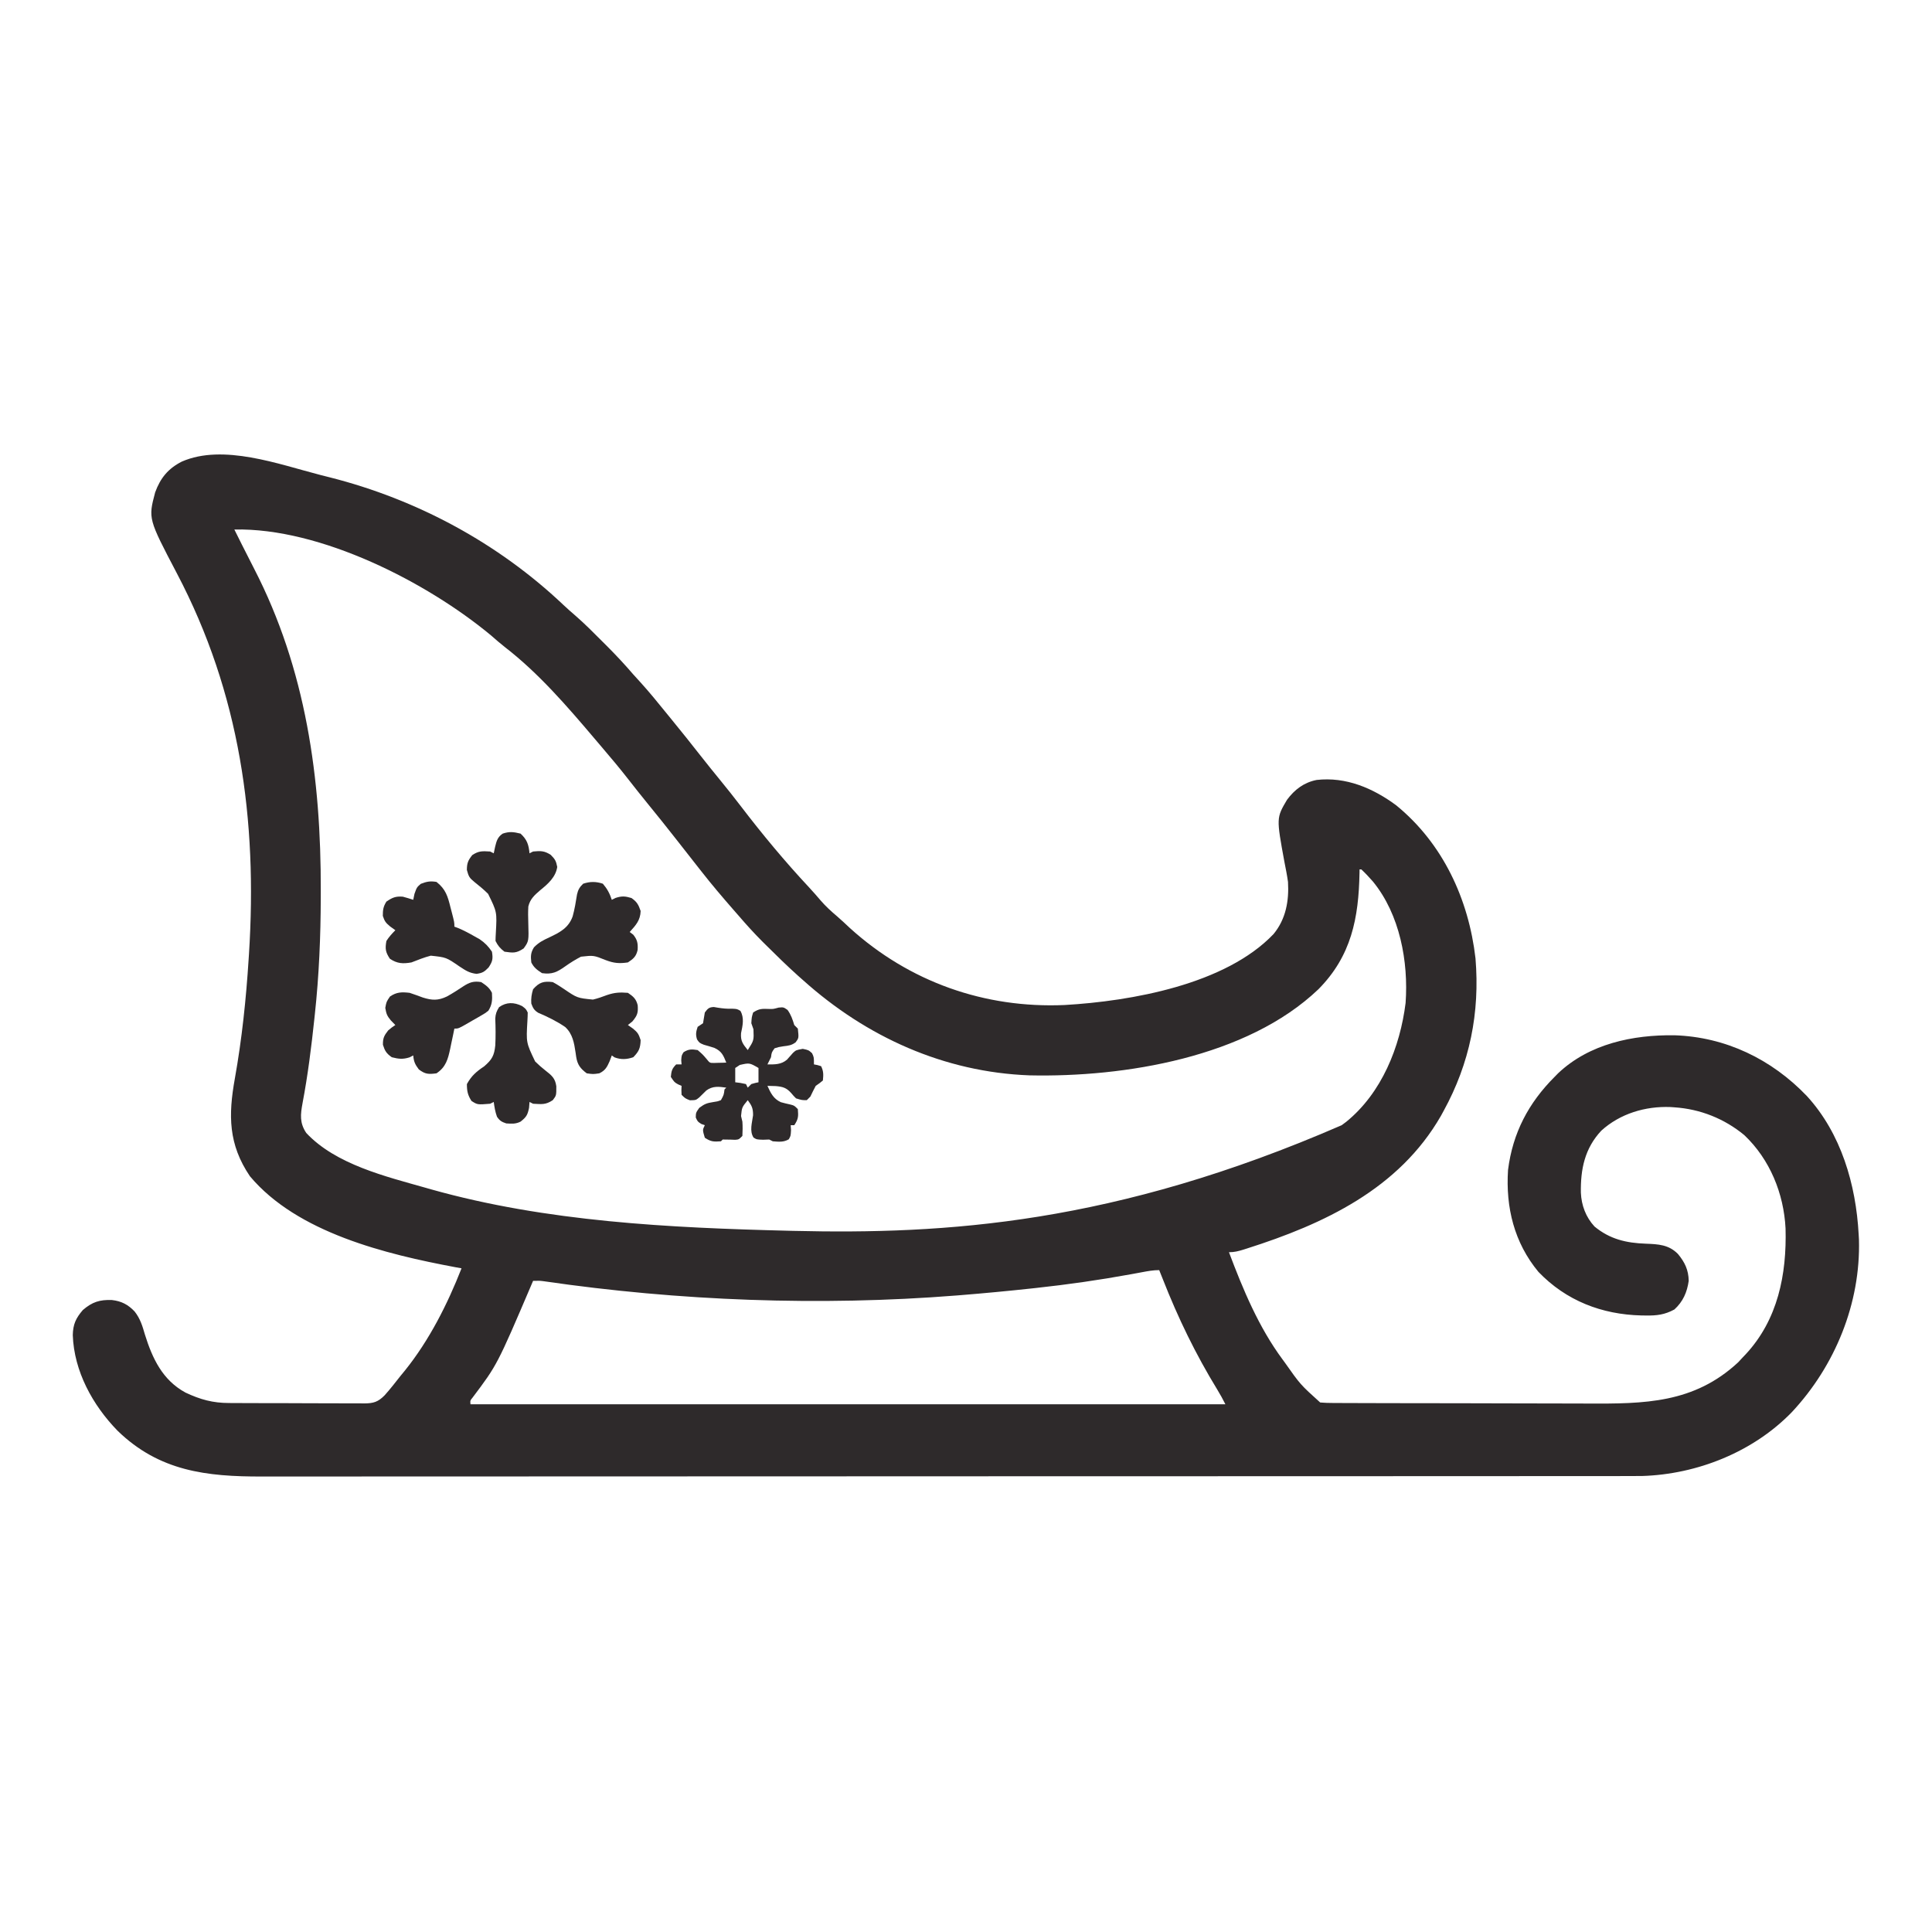 <?xml version="1.0" encoding="UTF-8"?>
<svg version="1.1" xmlns="http://www.w3.org/2000/svg" width="1080" height="1080">
<path d="M0 0 C1.805 0.462 3.613 0.918 5.42 1.373 C54.021 13.696 99.346 38.061 135.81 72.576 C138.042 74.685 140.334 76.705 142.665 78.704 C147.845 83.212 152.662 88.071 157.505 92.935 C158.865 94.289 158.865 94.289 160.253 95.671 C165.36 100.786 170.242 106.01 174.943 111.497 C176.397 113.105 177.855 114.71 179.318 116.31 C184.049 121.559 188.504 127.001 192.943 132.497 C193.965 133.752 194.989 135.006 196.013 136.259 C201.669 143.189 207.272 150.154 212.776 157.205 C216.296 161.704 219.891 166.137 223.505 170.56 C227.392 175.319 231.216 180.111 234.943 184.997 C246.987 200.77 259.679 216.052 273.224 230.556 C275.446 232.942 277.584 235.385 279.693 237.872 C282.48 241.088 285.488 243.854 288.735 246.599 C291.23 248.744 293.607 250.995 296.005 253.247 C329.245 283.386 371.33 298.261 416.068 296.31 C453.34 294.154 506.005 284.858 532.88 256.622 C539.782 248.23 541.559 238.069 540.943 227.497 C540.419 223.738 539.684 220.032 538.943 216.31 C534.422 191.684 534.422 191.684 540.396 181.583 C544.643 175.856 549.879 171.896 556.943 170.497 C573.32 168.636 588.436 175.057 601.443 184.685 C627.52 205.974 641.928 237.112 645.757 270.25 C648.262 300.63 642.556 328.855 627.943 355.497 C627.438 356.42 626.934 357.343 626.415 358.294 C602.975 399.071 561.15 418.702 517.943 432.435 C517.278 432.647 516.613 432.858 515.927 433.077 C513.142 433.935 510.878 434.497 507.943 434.497 C515.837 455.438 524.544 476.397 537.943 494.497 C538.331 495.025 538.72 495.552 539.121 496.096 C547.852 508.487 547.852 508.487 558.943 518.497 C561.407 518.697 563.759 518.78 566.223 518.772 C566.971 518.777 567.718 518.782 568.488 518.787 C571 518.802 573.512 518.803 576.024 518.804 C577.823 518.811 579.622 518.82 581.421 518.829 C586.318 518.851 591.216 518.86 596.114 518.865 C599.181 518.868 602.248 518.875 605.315 518.882 C616.038 518.906 626.76 518.919 637.483 518.923 C647.437 518.927 657.39 518.956 667.343 518.998 C675.912 519.033 684.48 519.048 693.049 519.049 C698.155 519.05 703.261 519.058 708.367 519.087 C740.232 519.255 767.881 518.983 792.568 496.06 C793.351 495.214 794.135 494.369 794.943 493.497 C795.865 492.531 795.865 492.531 796.806 491.544 C814.791 472.171 819.771 446.923 819.079 421.244 C818.109 401.689 810.3 382.559 796.021 369.04 C784.873 359.831 771.422 354.463 756.943 353.497 C756.213 353.446 755.483 353.394 754.732 353.341 C740.68 352.795 726.542 357.029 716.068 366.56 C706.776 376.494 704.445 388.153 704.661 401.212 C704.969 408.259 707.421 414.877 712.278 420.122 C720.897 427.244 730.057 429.346 740.941 429.727 C747.92 429.999 753.811 430.25 758.943 435.497 C762.762 440.098 764.834 444.421 764.943 450.497 C764.031 456.88 761.776 462.076 756.943 466.497 C751.534 469.43 747.098 469.981 741.005 469.872 C740.176 469.863 739.347 469.854 738.493 469.844 C716.358 469.313 696.42 461.611 680.943 445.497 C667.366 429.119 662.59 409.457 663.943 388.497 C666.566 367.781 675.369 351.092 689.943 336.497 C690.6 335.828 691.257 335.159 691.935 334.47 C709.382 317.959 733.743 312.912 756.954 313.22 C785.588 314.153 811.281 326.589 830.989 347.177 C850.16 368.11 858.438 396.699 859.943 424.497 C859.997 425.456 860.051 426.416 860.107 427.404 C861.116 463.018 846.754 498.031 822.611 523.873 C801.023 546.152 769.659 558.66 738.867 559.59 C735.322 559.628 731.777 559.634 728.232 559.629 C726.857 559.63 725.482 559.633 724.108 559.635 C720.338 559.641 716.568 559.64 712.798 559.638 C708.693 559.638 704.589 559.643 700.485 559.647 C692.347 559.654 684.21 559.657 676.073 559.657 C666.325 559.658 656.577 559.665 646.829 559.671 C623.271 559.688 599.713 559.693 576.156 559.698 C565.01 559.701 553.865 559.704 542.719 559.708 C504.562 559.721 466.404 559.731 428.247 559.735 C425.852 559.735 423.458 559.735 421.063 559.736 C418.663 559.736 416.262 559.736 413.862 559.736 C409.047 559.737 404.231 559.737 399.416 559.738 C397.625 559.738 397.625 559.738 395.798 559.738 C357.078 559.742 318.358 559.757 279.638 559.781 C238.694 559.805 197.75 559.819 156.806 559.82 C152.311 559.82 147.816 559.821 143.321 559.821 C141.661 559.821 141.661 559.821 139.967 559.821 C122.161 559.822 104.355 559.833 86.548 559.848 C68.651 559.862 50.753 559.865 32.855 559.857 C22.225 559.853 11.595 559.857 0.965 559.873 C-6.141 559.882 -13.247 559.881 -20.353 559.871 C-24.398 559.866 -28.443 559.865 -32.488 559.878 C-63.486 559.969 -90.023 556.958 -113.335 534.29 C-127.217 520.05 -137.692 501.051 -138.37 480.81 C-138.236 474.805 -136.667 471.368 -132.745 466.81 C-127.508 462.304 -123.328 460.965 -116.515 461.22 C-111.158 461.825 -107.464 463.759 -103.807 467.622 C-100.667 471.608 -99.443 475.678 -98.057 480.497 C-93.862 493.917 -88.198 505.995 -75.35 512.966 C-67.116 516.841 -60.04 518.798 -50.989 518.788 C-50.108 518.795 -49.228 518.801 -48.32 518.808 C-45.428 518.827 -42.536 518.831 -39.643 518.833 C-37.625 518.84 -35.607 518.846 -33.589 518.853 C-29.367 518.865 -25.146 518.869 -20.925 518.868 C-15.516 518.868 -10.108 518.895 -4.7 518.93 C-0.536 518.952 3.628 518.956 7.792 518.955 C9.786 518.957 11.781 518.966 13.775 518.981 C16.561 519.001 19.346 518.995 22.132 518.983 C22.954 518.994 23.776 519.006 24.623 519.017 C29.68 518.962 32.248 518.254 35.943 514.497 C39.115 510.972 42.001 507.217 44.943 503.497 C45.74 502.527 46.538 501.556 47.36 500.556 C60.917 483.681 71.062 463.591 78.943 443.497 C77.8 443.29 76.658 443.082 75.482 442.868 C36.868 435.631 -12.851 423.651 -39.358 392.009 C-51.416 374.185 -51.474 357.952 -47.766 337.367 C-43.815 315.284 -41.474 292.876 -40.057 270.497 C-40 269.621 -39.942 268.745 -39.882 267.843 C-35.097 192.719 -44.913 122.124 -80.134 55.085 C-96.216 24.439 -96.216 24.439 -92.327 9.736 C-89.379 1.687 -85.082 -3.564 -77.425 -7.467 C-54.27 -17.593 -23.091 -5.93 0 0 Z M-48.057 30.497 C-47.33 31.952 -46.602 33.407 -45.874 34.862 C-45.185 36.242 -44.497 37.622 -43.811 39.004 C-41.572 43.501 -39.296 47.976 -36.983 52.435 C-7.998 108.689 0.438 169.604 0.255 232.31 C0.254 233.585 0.252 234.86 0.25 236.174 C0.205 258.077 -0.708 279.724 -3.057 301.497 C-3.135 302.228 -3.212 302.959 -3.292 303.712 C-4.975 319.594 -6.949 335.419 -9.926 351.118 C-11.106 357.568 -11.638 362.104 -7.87 367.81 C8.627 385.472 36.712 392.179 58.943 398.497 C59.937 398.782 60.931 399.067 61.955 399.36 C126.416 417.488 195.419 420.866 261.943 422.497 C262.72 422.517 263.497 422.536 264.298 422.556 C349.369 424.575 443.687 418.85 570.943 363.497 C571.788 362.867 572.634 362.237 573.505 361.587 C593.325 345.483 603.591 319.846 606.681 295.158 C608.334 272.037 603.458 245.692 588.462 227.333 C586.359 224.959 584.265 222.657 581.943 220.497 C581.613 220.497 581.283 220.497 580.943 220.497 C580.933 221.141 580.924 221.784 580.914 222.447 C580.454 247.755 576.373 268.877 557.943 287.497 C518.055 325.58 449.398 336.779 396.494 335.629 C348.752 333.857 305.264 314.183 269.943 282.497 C268.999 281.663 268.055 280.829 267.083 279.97 C260.918 274.43 255.003 268.656 249.13 262.81 C248.425 262.109 247.719 261.408 246.992 260.686 C242.439 256.119 238.142 251.391 233.943 246.497 C232.861 245.26 231.779 244.023 230.696 242.786 C224.614 235.813 218.642 228.79 212.943 221.497 C212.095 220.42 211.248 219.343 210.4 218.267 C206.675 213.535 202.958 208.798 199.251 204.052 C193.836 197.127 188.343 190.274 182.783 183.465 C179.242 179.12 175.761 174.733 172.318 170.31 C167.487 164.121 162.473 158.111 157.36 152.154 C155.902 150.451 154.453 148.74 153.005 147.029 C137.87 129.178 121.949 110.759 103.403 96.408 C100.697 94.307 98.149 92.062 95.568 89.81 C59.719 59.975 0.119 29.452 -48.057 30.497 Z M459.337 445.669 C457.965 445.923 456.592 446.175 455.22 446.428 C454.131 446.628 454.131 446.628 453.02 446.833 C435.399 450.057 417.754 452.574 399.943 454.497 C399.16 454.582 398.377 454.668 397.571 454.755 C384.377 456.182 371.171 457.43 357.943 458.497 C357.167 458.56 356.392 458.623 355.594 458.687 C279.299 464.725 200.547 461.733 124.873 450.709 C122.604 450.425 122.604 450.425 118.943 450.497 C118.681 451.11 118.42 451.723 118.151 452.355 C98.871 497.5 98.871 497.5 85.122 515.747 C83.756 517.422 83.756 517.422 83.943 519.497 C223.203 519.497 362.463 519.497 505.943 519.497 C504.531 516.675 503.119 514.071 501.474 511.4 C489.243 491.392 479.523 471.341 470.943 449.497 C470.277 447.83 469.611 446.163 468.943 444.497 C465.592 444.497 462.633 445.051 459.337 445.669 Z " fill="#2E2A2B" transform="translate(179.057,265.503)"/>
<path d="M0 0 C0.746 0.128 1.493 0.255 2.262 0.387 C5.096 0.825 7.431 1.056 10.324 0.949 C12.949 1.074 12.949 1.074 14.824 2.137 C17.102 6.059 16.096 10.379 15.199 14.637 C14.879 19.035 16.242 20.71 18.949 24.074 C22.402 18.66 22.402 18.66 22.137 12.449 C21.549 10.779 21.549 10.779 20.949 9.074 C21.137 5.762 21.137 5.762 21.949 3.074 C25.291 0.846 26.983 0.95 30.891 1.086 C33.171 1.148 33.171 1.148 36.199 0.324 C38.949 0.074 38.949 0.074 41.199 1.637 C43.158 4.365 43.976 6.877 44.949 10.074 C45.939 11.064 45.939 11.064 46.949 12.074 C47.507 17.316 47.507 17.316 45.746 19.711 C43.455 21.449 41.724 21.607 38.887 21.949 C36.248 22.357 36.248 22.357 33.949 23.074 C32.299 25.366 32.299 25.366 31.949 28.074 C31.308 29.42 30.645 30.756 29.949 32.074 C34.05 32.139 37.631 32.195 40.859 29.449 C41.991 28.171 43.123 26.892 44.254 25.613 C45.949 24.074 45.949 24.074 49.699 23.387 C52.949 24.074 52.949 24.074 54.887 25.824 C55.949 28.074 55.949 28.074 55.949 32.074 C56.908 32.26 56.908 32.26 57.887 32.449 C58.567 32.655 59.248 32.862 59.949 33.074 C61.364 35.903 61.268 37.948 60.949 41.074 C59.137 42.574 59.137 42.574 56.949 44.074 C55.901 46.049 54.897 48.049 53.949 50.074 C52.959 51.064 52.959 51.064 51.949 52.074 C49.199 52.074 49.199 52.074 45.949 51.074 C44.574 49.699 44.574 49.699 43.199 48.074 C40.526 45.086 38.544 44.568 34.574 44.199 C33.033 44.131 31.491 44.08 29.949 44.074 C31.747 48.058 33.334 51.341 37.438 53.203 C39.192 53.688 40.961 54.125 42.742 54.504 C44.949 55.074 44.949 55.074 46.949 57.074 C47.294 61.127 47.251 62.622 44.949 66.074 C44.289 66.074 43.629 66.074 42.949 66.074 C43.011 67.002 43.073 67.93 43.137 68.887 C42.949 72.074 42.949 72.074 41.887 73.949 C38.911 75.677 36.313 75.319 32.949 75.074 C31.959 74.579 31.959 74.579 30.949 74.074 C29.815 74.115 28.68 74.157 27.512 74.199 C23.949 74.074 23.949 74.074 22.195 72.996 C19.798 69.298 21.386 64.698 21.918 60.52 C21.953 56.684 21.208 55.105 18.949 52.074 C15.686 56.046 15.686 56.046 15.199 60.949 C15.447 61.98 15.694 63.012 15.949 64.074 C16.148 66.796 16.086 69.333 15.949 72.074 C13.949 74.074 13.949 74.074 11.82 74.234 C11.017 74.202 10.214 74.17 9.387 74.137 C7.908 74.082 6.428 74.054 4.949 74.074 C4.619 74.404 4.289 74.734 3.949 75.074 C-0.082 75.337 -1.61 75.368 -5.051 73.074 C-6.363 68.699 -6.363 68.699 -5.051 66.074 C-5.69 65.847 -6.33 65.62 -6.988 65.387 C-9.051 64.074 -9.051 64.074 -10.113 61.762 C-10.051 59.074 -10.051 59.074 -8.176 56.387 C-5.101 54.111 -3.961 53.718 -0.363 53.137 C1.955 52.809 1.955 52.809 3.949 52.074 C5.572 49.126 5.572 49.126 5.949 46.074 C6.279 45.744 6.609 45.414 6.949 45.074 C2.749 44.462 -0.678 44.065 -4.219 46.668 C-5.549 47.965 -6.875 49.267 -8.195 50.574 C-10.051 52.074 -10.051 52.074 -13.426 52.137 C-16.051 51.074 -16.051 51.074 -18.051 49.074 C-18.176 46.449 -18.176 46.449 -18.051 44.074 C-18.67 43.806 -19.288 43.538 -19.926 43.262 C-22.051 42.074 -22.051 42.074 -24.051 39.074 C-23.727 35.752 -23.443 34.466 -21.051 32.074 C-20.061 32.074 -19.071 32.074 -18.051 32.074 C-18.113 31.311 -18.175 30.548 -18.238 29.762 C-18.051 27.074 -18.051 27.074 -16.926 25.262 C-14.091 23.467 -12.341 23.548 -9.051 24.074 C-6.301 26.449 -6.301 26.449 -4.051 29.074 C-2.264 31.288 -2.264 31.288 0.113 31.27 C1.331 31.235 1.331 31.235 2.574 31.199 C3.391 31.181 4.209 31.163 5.051 31.145 C5.991 31.11 5.991 31.11 6.949 31.074 C5.305 27.002 4.386 24.734 0.305 22.859 C-1.645 22.223 -3.611 21.632 -5.59 21.094 C-8.051 20.074 -8.051 20.074 -9.398 18.125 C-10.268 15.392 -9.973 13.771 -9.051 11.074 C-8.061 10.414 -7.071 9.754 -6.051 9.074 C-5.711 7.075 -5.377 5.075 -5.051 3.074 C-3.451 0.904 -2.74 0.099 0 0 Z M14.512 32.387 C13.243 33.222 13.243 33.222 11.949 34.074 C11.949 36.714 11.949 39.354 11.949 42.074 C12.919 42.198 13.888 42.322 14.887 42.449 C15.897 42.655 16.908 42.862 17.949 43.074 C18.279 43.734 18.609 44.394 18.949 45.074 C19.609 44.414 20.269 43.754 20.949 43.074 C23.074 42.449 23.074 42.449 24.949 42.074 C24.949 39.434 24.949 36.794 24.949 34.074 C19.929 31.162 19.929 31.162 14.512 32.387 Z " fill="#2E2A2B" transform="translate(399.051,562.926)"/>
<path d="M0 0 C2.509 2.959 3.779 5.337 5 9 C5.701 8.649 6.402 8.299 7.125 7.938 C10.619 6.798 12.49 6.955 16 8 C19.069 10.157 19.894 11.694 21.125 15.25 C20.949 20.524 18.429 23.174 15 27 C15.66 27.495 16.32 27.99 17 28.5 C19.302 31.377 19.657 33.358 19.438 37.027 C18.631 40.665 17.06 42.002 14 44 C9.21 44.695 6.217 44.463 1.68 42.738 C-5.154 40.003 -5.154 40.003 -12.227 40.792 C-15.349 42.398 -18.238 44.21 -21.102 46.24 C-25.563 49.397 -28.31 50.797 -34 50 C-36.753 48.204 -38.526 46.947 -40 44 C-40.389 40.496 -40.366 38.598 -38.508 35.559 C-35.759 32.754 -33.365 31.593 -29.856 29.969 C-23.929 27.141 -19.188 24.699 -16.879 18.266 C-15.756 14.206 -15.093 10.101 -14.431 5.946 C-13.86 3.367 -12.919 1.806 -11 0 C-7.162 -1.279 -3.817 -1.27 0 0 Z " fill="#2E2A2B" transform="translate(337,494)"/>
<path d="M0 0 C2.138 1.126 4.103 2.423 6.116 3.76 C13.669 8.898 13.669 8.898 22.453 9.773 C25.213 9.125 27.68 8.229 30.352 7.227 C34.66 5.778 37.487 5.65 42 6 C44.984 7.989 46.603 9.385 47.477 12.938 C47.782 17.176 47.306 18.633 44.5 22 C43.675 22.66 42.85 23.32 42 24 C42.969 24.681 43.939 25.361 44.938 26.062 C47.533 28.245 48.01 29.031 49.125 32.438 C48.966 36.964 48.164 38.758 45 42 C41.383 43.257 38.137 43.426 34.5 42.062 C34.005 41.712 33.51 41.361 33 41 C32.381 42.64 32.381 42.64 31.75 44.312 C30.344 47.529 29.284 49.449 26 51 C22.562 51.5 22.562 51.5 19 51 C15.368 48.283 13.779 46.146 13.086 41.742 C12.974 40.957 12.862 40.171 12.747 39.362 C11.938 33.955 11.1 28.942 6.953 25.107 C2.225 21.875 -2.841 19.391 -8.108 17.162 C-10.426 15.738 -11.053 14.519 -12 12 C-12.214 9.191 -11.847 6.685 -11 4 C-7.574 0.084 -5.084 -0.641 0 0 Z " fill="#2E2A2B" transform="translate(309,549)"/>
<path d="M0 0 C2.7 1.8 4.542 3.084 6 6 C6.26 9.994 6.127 12.597 4 16 C2.244 17.372 2.244 17.372 0.156 18.578 C-0.595 19.016 -1.347 19.455 -2.121 19.906 C-2.906 20.35 -3.691 20.793 -4.5 21.25 C-5.285 21.709 -6.07 22.168 -6.879 22.641 C-12.708 26 -12.708 26 -15 26 C-15.381 27.862 -15.381 27.862 -15.77 29.762 C-16.117 31.404 -16.464 33.046 -16.812 34.688 C-16.978 35.504 -17.144 36.321 -17.314 37.162 C-18.587 43.092 -19.728 47.485 -25 51 C-29.42 51.573 -31.281 51.547 -34.875 48.812 C-36.983 46.023 -37.706 44.435 -38 41 C-38.681 41.351 -39.361 41.701 -40.062 42.062 C-43.829 43.265 -46.184 42.971 -50 42 C-52.963 39.895 -53.832 38.526 -54.938 35.062 C-55.014 31.338 -54.28 29.909 -52 27 C-49.812 25.188 -49.812 25.188 -48 24 C-48.825 23.154 -49.65 22.309 -50.5 21.438 C-52.624 18.865 -53.018 17.899 -53.625 14.438 C-53 11 -53 11 -51 8.062 C-47.268 5.497 -44.358 5.506 -40 6 C-37.527 6.832 -35.068 7.708 -32.625 8.625 C-27.504 10.25 -24.082 10.395 -19.172 8.039 C-15.991 6.288 -12.983 4.337 -9.961 2.328 C-6.513 0.107 -4.176 -0.701 0 0 Z " fill="#2E2A2B" transform="translate(269,549)"/>
<path d="M0 0 C5.127 3.995 6.341 8.142 7.812 14.188 C8.136 15.416 8.136 15.416 8.467 16.67 C10 22.584 10 22.584 10 25 C10.7 25.262 11.4 25.523 12.121 25.793 C15.246 27.103 18.119 28.634 21.062 30.312 C22.596 31.173 22.596 31.173 24.16 32.051 C27.139 34.096 28.983 36.015 31 39 C31.66 42.962 31.366 44.452 29.125 47.812 C26.726 50.282 25.774 50.884 22.402 51.391 C18.313 50.921 16.213 49.47 12.834 47.24 C5.42 42.147 5.42 42.147 -3.195 41.227 C-6.903 42.175 -10.431 43.629 -14 45 C-18.753 45.829 -21.944 45.711 -26.062 42.938 C-28.529 39.197 -28.773 37.405 -28 33 C-26.526 30.683 -24.937 28.985 -23 27 C-23.969 26.299 -24.939 25.598 -25.938 24.875 C-28.352 22.854 -28.964 22.107 -30 19 C-30 15.637 -29.779 13.862 -28 11 C-24.678 8.735 -22.844 7.934 -18.812 8.25 C-16.857 8.771 -14.92 9.36 -13 10 C-12.773 8.907 -12.546 7.814 -12.312 6.688 C-11 3 -11 3 -8.75 1.062 C-5.46 -0.209 -3.495 -0.582 0 0 Z " fill="#2E2A2B" transform="translate(244,493)"/>
<path d="M0 0 C3.611 3.326 4.551 6.17 5 11 C5.66 10.67 6.32 10.34 7 10 C11.181 9.606 13.309 9.55 16.875 11.875 C19.268 14.268 19.872 15.328 20.5 18.625 C19.656 24.32 15.367 28.082 10.989 31.629 C7.786 34.398 5.359 36.514 4.342 40.72 C4.17 43.734 4.187 46.671 4.312 49.688 C4.623 60.128 4.623 60.128 1.734 64.172 C-2.396 66.934 -4.112 66.698 -9 66 C-11.431 64.13 -12.641 62.719 -14 60 C-13.987 58.494 -13.92 56.988 -13.824 55.484 C-13.176 43.799 -13.176 43.799 -18.145 33.676 C-20.579 31.239 -23.182 29.115 -25.875 26.973 C-28.68 24.64 -28.982 24.066 -30.016 20.297 C-29.998 16.504 -29.35 14.937 -27 12 C-23.331 9.554 -21.328 9.764 -17 10 C-16.34 10.33 -15.68 10.66 -15 11 C-14.732 9.742 -14.464 8.484 -14.188 7.188 C-13.39 4.01 -12.815 1.914 -10 0 C-6.167 -1.278 -3.913 -0.961 0 0 Z " fill="#2E2A2B" transform="translate(291,466)"/>
<path d="M0 0 C2.188 1.625 2.188 1.625 3.188 3.625 C3.175 5.204 3.107 6.783 3.012 8.359 C2.299 20.463 2.299 20.463 7.332 30.98 C9.196 32.836 11.098 34.493 13.171 36.11 C16.616 38.805 18.555 40.383 19.172 44.855 C19.193 50.017 19.193 50.017 17.188 52.625 C13.134 55.327 11.004 54.854 6.188 54.625 C5.197 54.13 5.197 54.13 4.188 53.625 C4.105 54.697 4.022 55.77 3.938 56.875 C3.126 60.932 2.367 62.12 -0.812 64.625 C-3.592 66.015 -5.731 65.81 -8.812 65.625 C-11.399 64.763 -12.47 64.13 -14 61.875 C-14.983 59.152 -15.422 56.488 -15.812 53.625 C-16.802 54.12 -16.802 54.12 -17.812 54.625 C-24.919 55.198 -24.919 55.198 -28.25 53.062 C-30.36 49.77 -30.812 47.538 -30.812 43.625 C-28.228 38.94 -25.499 36.637 -21.125 33.688 C-16.809 29.972 -15.514 27.692 -14.945 22.004 C-14.692 17.009 -14.737 12.028 -14.957 7.032 C-14.798 4.377 -14.221 2.864 -12.812 0.625 C-8.698 -2.314 -4.442 -2.171 0 0 Z " fill="#2E2A2B" transform="translate(291.812,562.375)"/>
</svg>
